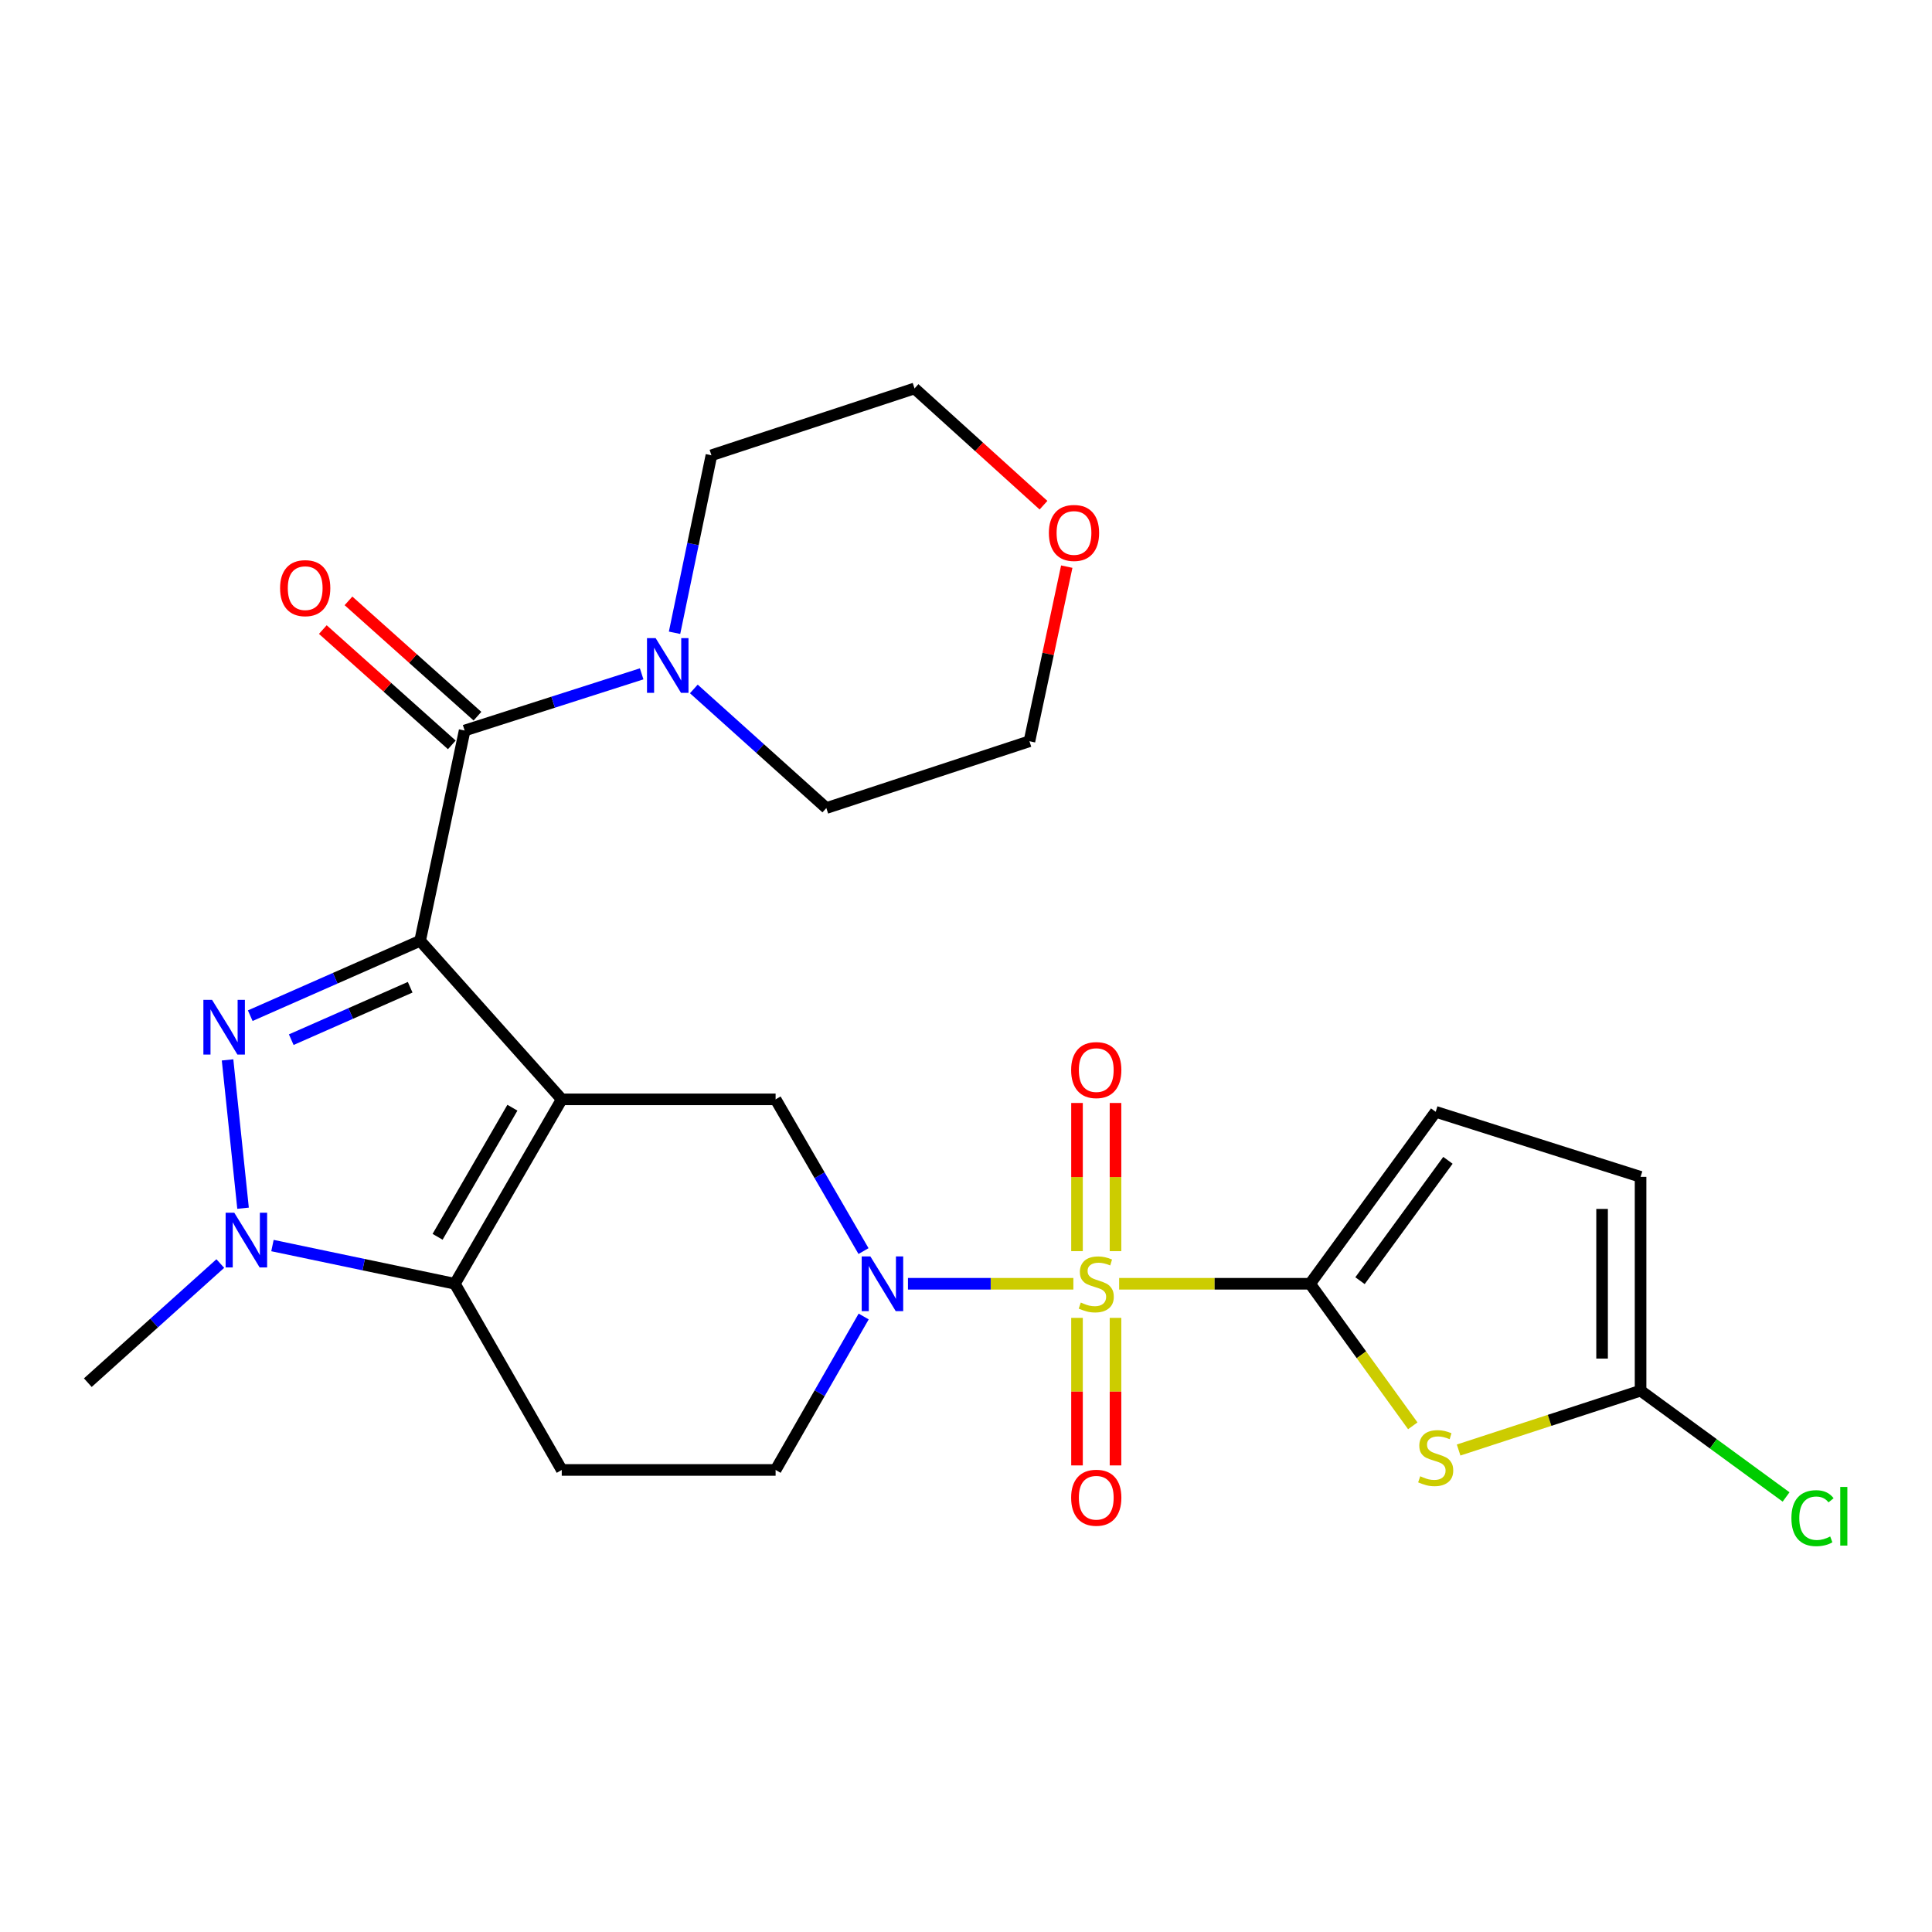 <?xml version='1.0' encoding='iso-8859-1'?>
<svg version='1.1' baseProfile='full'
              xmlns='http://www.w3.org/2000/svg'
                      xmlns:rdkit='http://www.rdkit.org/xml'
                      xmlns:xlink='http://www.w3.org/1999/xlink'
                  xml:space='preserve'
width='1000px' height='1000px' viewBox='0 0 1000 1000'>
<!-- END OF HEADER -->
<rect style='opacity:1.0;fill:#FFFFFF;stroke:none' width='1000' height='1000' x='0' y='0'> </rect>
<path class='bond-0' d='M 217.458,486.95 L 290.763,569.022' style='fill:none;fill-rule:evenodd;stroke:#000000;stroke-width:6px;stroke-linecap:butt;stroke-linejoin:miter;stroke-opacity:1' />
<path class='bond-2' d='M 217.458,486.95 L 173.492,506.333' style='fill:none;fill-rule:evenodd;stroke:#000000;stroke-width:6px;stroke-linecap:butt;stroke-linejoin:miter;stroke-opacity:1' />
<path class='bond-2' d='M 173.492,506.333 L 129.525,525.715' style='fill:none;fill-rule:evenodd;stroke:#0000FF;stroke-width:6px;stroke-linecap:butt;stroke-linejoin:miter;stroke-opacity:1' />
<path class='bond-2' d='M 212.306,510.997 L 181.53,524.565' style='fill:none;fill-rule:evenodd;stroke:#000000;stroke-width:6px;stroke-linecap:butt;stroke-linejoin:miter;stroke-opacity:1' />
<path class='bond-2' d='M 181.53,524.565 L 150.753,538.133' style='fill:none;fill-rule:evenodd;stroke:#0000FF;stroke-width:6px;stroke-linecap:butt;stroke-linejoin:miter;stroke-opacity:1' />
<path class='bond-7' d='M 217.458,486.95 L 240.495,378.122' style='fill:none;fill-rule:evenodd;stroke:#000000;stroke-width:6px;stroke-linecap:butt;stroke-linejoin:miter;stroke-opacity:1' />
<path class='bond-4' d='M 290.763,569.022 L 235.436,664.477' style='fill:none;fill-rule:evenodd;stroke:#000000;stroke-width:6px;stroke-linecap:butt;stroke-linejoin:miter;stroke-opacity:1' />
<path class='bond-4' d='M 265.224,573.348 L 226.495,640.167' style='fill:none;fill-rule:evenodd;stroke:#000000;stroke-width:6px;stroke-linecap:butt;stroke-linejoin:miter;stroke-opacity:1' />
<path class='bond-9' d='M 290.763,569.022 L 401.45,569.022' style='fill:none;fill-rule:evenodd;stroke:#000000;stroke-width:6px;stroke-linecap:butt;stroke-linejoin:miter;stroke-opacity:1' />
<path class='bond-1' d='M 555.574,664.477 L 512.77,664.477' style='fill:none;fill-rule:evenodd;stroke:#CCCC00;stroke-width:6px;stroke-linecap:butt;stroke-linejoin:miter;stroke-opacity:1' />
<path class='bond-1' d='M 512.77,664.477 L 469.966,664.477' style='fill:none;fill-rule:evenodd;stroke:#0000FF;stroke-width:6px;stroke-linecap:butt;stroke-linejoin:miter;stroke-opacity:1' />
<path class='bond-3' d='M 579.268,664.477 L 628.683,664.477' style='fill:none;fill-rule:evenodd;stroke:#CCCC00;stroke-width:6px;stroke-linecap:butt;stroke-linejoin:miter;stroke-opacity:1' />
<path class='bond-3' d='M 628.683,664.477 L 678.097,664.477' style='fill:none;fill-rule:evenodd;stroke:#000000;stroke-width:6px;stroke-linecap:butt;stroke-linejoin:miter;stroke-opacity:1' />
<path class='bond-15' d='M 557.458,682.124 L 557.458,720.311' style='fill:none;fill-rule:evenodd;stroke:#CCCC00;stroke-width:6px;stroke-linecap:butt;stroke-linejoin:miter;stroke-opacity:1' />
<path class='bond-15' d='M 557.458,720.311 L 557.458,758.497' style='fill:none;fill-rule:evenodd;stroke:#FF0000;stroke-width:6px;stroke-linecap:butt;stroke-linejoin:miter;stroke-opacity:1' />
<path class='bond-15' d='M 577.384,682.124 L 577.384,720.311' style='fill:none;fill-rule:evenodd;stroke:#CCCC00;stroke-width:6px;stroke-linecap:butt;stroke-linejoin:miter;stroke-opacity:1' />
<path class='bond-15' d='M 577.384,720.311 L 577.384,758.497' style='fill:none;fill-rule:evenodd;stroke:#FF0000;stroke-width:6px;stroke-linecap:butt;stroke-linejoin:miter;stroke-opacity:1' />
<path class='bond-16' d='M 577.384,647.59 L 577.384,609.242' style='fill:none;fill-rule:evenodd;stroke:#CCCC00;stroke-width:6px;stroke-linecap:butt;stroke-linejoin:miter;stroke-opacity:1' />
<path class='bond-16' d='M 577.384,609.242 L 577.384,570.895' style='fill:none;fill-rule:evenodd;stroke:#FF0000;stroke-width:6px;stroke-linecap:butt;stroke-linejoin:miter;stroke-opacity:1' />
<path class='bond-16' d='M 557.458,647.59 L 557.458,609.242' style='fill:none;fill-rule:evenodd;stroke:#CCCC00;stroke-width:6px;stroke-linecap:butt;stroke-linejoin:miter;stroke-opacity:1' />
<path class='bond-16' d='M 557.458,609.242 L 557.458,570.895' style='fill:none;fill-rule:evenodd;stroke:#FF0000;stroke-width:6px;stroke-linecap:butt;stroke-linejoin:miter;stroke-opacity:1' />
<path class='bond-6' d='M 117.783,548.602 L 125.802,625.368' style='fill:none;fill-rule:evenodd;stroke:#0000FF;stroke-width:6px;stroke-linecap:butt;stroke-linejoin:miter;stroke-opacity:1' />
<path class='bond-8' d='M 678.097,664.477 L 704.677,701.24' style='fill:none;fill-rule:evenodd;stroke:#000000;stroke-width:6px;stroke-linecap:butt;stroke-linejoin:miter;stroke-opacity:1' />
<path class='bond-8' d='M 704.677,701.24 L 731.257,738.002' style='fill:none;fill-rule:evenodd;stroke:#CCCC00;stroke-width:6px;stroke-linecap:butt;stroke-linejoin:miter;stroke-opacity:1' />
<path class='bond-12' d='M 678.097,664.477 L 743.111,575.476' style='fill:none;fill-rule:evenodd;stroke:#000000;stroke-width:6px;stroke-linecap:butt;stroke-linejoin:miter;stroke-opacity:1' />
<path class='bond-12' d='M 703.94,662.88 L 749.449,600.579' style='fill:none;fill-rule:evenodd;stroke:#000000;stroke-width:6px;stroke-linecap:butt;stroke-linejoin:miter;stroke-opacity:1' />
<path class='bond-13' d='M 235.436,664.477 L 290.763,760.84' style='fill:none;fill-rule:evenodd;stroke:#000000;stroke-width:6px;stroke-linecap:butt;stroke-linejoin:miter;stroke-opacity:1' />
<path class='bond-26' d='M 235.436,664.477 L 188.229,654.589' style='fill:none;fill-rule:evenodd;stroke:#000000;stroke-width:6px;stroke-linecap:butt;stroke-linejoin:miter;stroke-opacity:1' />
<path class='bond-26' d='M 188.229,654.589 L 141.023,644.7' style='fill:none;fill-rule:evenodd;stroke:#0000FF;stroke-width:6px;stroke-linecap:butt;stroke-linejoin:miter;stroke-opacity:1' />
<path class='bond-5' d='M 446.953,647.559 L 424.202,608.291' style='fill:none;fill-rule:evenodd;stroke:#0000FF;stroke-width:6px;stroke-linecap:butt;stroke-linejoin:miter;stroke-opacity:1' />
<path class='bond-5' d='M 424.202,608.291 L 401.45,569.022' style='fill:none;fill-rule:evenodd;stroke:#000000;stroke-width:6px;stroke-linecap:butt;stroke-linejoin:miter;stroke-opacity:1' />
<path class='bond-17' d='M 447.035,681.415 L 424.242,721.128' style='fill:none;fill-rule:evenodd;stroke:#0000FF;stroke-width:6px;stroke-linecap:butt;stroke-linejoin:miter;stroke-opacity:1' />
<path class='bond-17' d='M 424.242,721.128 L 401.45,760.84' style='fill:none;fill-rule:evenodd;stroke:#000000;stroke-width:6px;stroke-linecap:butt;stroke-linejoin:miter;stroke-opacity:1' />
<path class='bond-21' d='M 114.027,654.01 L 79.741,684.837' style='fill:none;fill-rule:evenodd;stroke:#0000FF;stroke-width:6px;stroke-linecap:butt;stroke-linejoin:miter;stroke-opacity:1' />
<path class='bond-21' d='M 79.741,684.837 L 45.455,715.664' style='fill:none;fill-rule:evenodd;stroke:#000000;stroke-width:6px;stroke-linecap:butt;stroke-linejoin:miter;stroke-opacity:1' />
<path class='bond-11' d='M 240.495,378.122 L 286.31,363.452' style='fill:none;fill-rule:evenodd;stroke:#000000;stroke-width:6px;stroke-linecap:butt;stroke-linejoin:miter;stroke-opacity:1' />
<path class='bond-11' d='M 286.31,363.452 L 332.125,348.781' style='fill:none;fill-rule:evenodd;stroke:#0000FF;stroke-width:6px;stroke-linecap:butt;stroke-linejoin:miter;stroke-opacity:1' />
<path class='bond-18' d='M 247.135,370.695 L 213.756,340.853' style='fill:none;fill-rule:evenodd;stroke:#000000;stroke-width:6px;stroke-linecap:butt;stroke-linejoin:miter;stroke-opacity:1' />
<path class='bond-18' d='M 213.756,340.853 L 180.376,311.011' style='fill:none;fill-rule:evenodd;stroke:#FF0000;stroke-width:6px;stroke-linecap:butt;stroke-linejoin:miter;stroke-opacity:1' />
<path class='bond-18' d='M 233.854,385.549 L 200.475,355.707' style='fill:none;fill-rule:evenodd;stroke:#000000;stroke-width:6px;stroke-linecap:butt;stroke-linejoin:miter;stroke-opacity:1' />
<path class='bond-18' d='M 200.475,355.707 L 167.096,325.865' style='fill:none;fill-rule:evenodd;stroke:#FF0000;stroke-width:6px;stroke-linecap:butt;stroke-linejoin:miter;stroke-opacity:1' />
<path class='bond-10' d='M 754.979,750.526 L 802.07,735.165' style='fill:none;fill-rule:evenodd;stroke:#CCCC00;stroke-width:6px;stroke-linecap:butt;stroke-linejoin:miter;stroke-opacity:1' />
<path class='bond-10' d='M 802.07,735.165 L 849.16,719.804' style='fill:none;fill-rule:evenodd;stroke:#000000;stroke-width:6px;stroke-linecap:butt;stroke-linejoin:miter;stroke-opacity:1' />
<path class='bond-20' d='M 849.16,719.804 L 886.818,747.316' style='fill:none;fill-rule:evenodd;stroke:#000000;stroke-width:6px;stroke-linecap:butt;stroke-linejoin:miter;stroke-opacity:1' />
<path class='bond-20' d='M 886.818,747.316 L 924.475,774.827' style='fill:none;fill-rule:evenodd;stroke:#00CC00;stroke-width:6px;stroke-linecap:butt;stroke-linejoin:miter;stroke-opacity:1' />
<path class='bond-29' d='M 849.16,719.804 L 849.16,609.139' style='fill:none;fill-rule:evenodd;stroke:#000000;stroke-width:6px;stroke-linecap:butt;stroke-linejoin:miter;stroke-opacity:1' />
<path class='bond-29' d='M 829.234,703.205 L 829.234,625.739' style='fill:none;fill-rule:evenodd;stroke:#000000;stroke-width:6px;stroke-linecap:butt;stroke-linejoin:miter;stroke-opacity:1' />
<path class='bond-22' d='M 359.124,356.594 L 393.416,387.422' style='fill:none;fill-rule:evenodd;stroke:#0000FF;stroke-width:6px;stroke-linecap:butt;stroke-linejoin:miter;stroke-opacity:1' />
<path class='bond-22' d='M 393.416,387.422 L 427.708,418.25' style='fill:none;fill-rule:evenodd;stroke:#000000;stroke-width:6px;stroke-linecap:butt;stroke-linejoin:miter;stroke-opacity:1' />
<path class='bond-23' d='M 349.144,327.52 L 358.687,281.587' style='fill:none;fill-rule:evenodd;stroke:#0000FF;stroke-width:6px;stroke-linecap:butt;stroke-linejoin:miter;stroke-opacity:1' />
<path class='bond-23' d='M 358.687,281.587 L 368.23,235.653' style='fill:none;fill-rule:evenodd;stroke:#000000;stroke-width:6px;stroke-linecap:butt;stroke-linejoin:miter;stroke-opacity:1' />
<path class='bond-14' d='M 743.111,575.476 L 849.16,609.139' style='fill:none;fill-rule:evenodd;stroke:#000000;stroke-width:6px;stroke-linecap:butt;stroke-linejoin:miter;stroke-opacity:1' />
<path class='bond-28' d='M 290.763,760.84 L 401.45,760.84' style='fill:none;fill-rule:evenodd;stroke:#000000;stroke-width:6px;stroke-linecap:butt;stroke-linejoin:miter;stroke-opacity:1' />
<path class='bond-19' d='M 540.114,261.483 L 506.737,231.271' style='fill:none;fill-rule:evenodd;stroke:#FF0000;stroke-width:6px;stroke-linecap:butt;stroke-linejoin:miter;stroke-opacity:1' />
<path class='bond-19' d='M 506.737,231.271 L 473.36,201.059' style='fill:none;fill-rule:evenodd;stroke:#000000;stroke-width:6px;stroke-linecap:butt;stroke-linejoin:miter;stroke-opacity:1' />
<path class='bond-27' d='M 552.153,293.288 L 542.496,338.478' style='fill:none;fill-rule:evenodd;stroke:#FF0000;stroke-width:6px;stroke-linecap:butt;stroke-linejoin:miter;stroke-opacity:1' />
<path class='bond-27' d='M 542.496,338.478 L 532.839,383.668' style='fill:none;fill-rule:evenodd;stroke:#000000;stroke-width:6px;stroke-linecap:butt;stroke-linejoin:miter;stroke-opacity:1' />
<path class='bond-25' d='M 427.708,418.25 L 532.839,383.668' style='fill:none;fill-rule:evenodd;stroke:#000000;stroke-width:6px;stroke-linecap:butt;stroke-linejoin:miter;stroke-opacity:1' />
<path class='bond-24' d='M 368.23,235.653 L 473.36,201.059' style='fill:none;fill-rule:evenodd;stroke:#000000;stroke-width:6px;stroke-linecap:butt;stroke-linejoin:miter;stroke-opacity:1' />
<path  class='atom-2' d='M 559.421 674.197
Q 559.741 674.317, 561.061 674.877
Q 562.381 675.437, 563.821 675.797
Q 565.301 676.117, 566.741 676.117
Q 569.421 676.117, 570.981 674.837
Q 572.541 673.517, 572.541 671.237
Q 572.541 669.677, 571.741 668.717
Q 570.981 667.757, 569.781 667.237
Q 568.581 666.717, 566.581 666.117
Q 564.061 665.357, 562.541 664.637
Q 561.061 663.917, 559.981 662.397
Q 558.941 660.877, 558.941 658.317
Q 558.941 654.757, 561.341 652.557
Q 563.781 650.357, 568.581 650.357
Q 571.861 650.357, 575.581 651.917
L 574.661 654.997
Q 571.261 653.597, 568.701 653.597
Q 565.941 653.597, 564.421 654.757
Q 562.901 655.877, 562.941 657.837
Q 562.941 659.357, 563.701 660.277
Q 564.501 661.197, 565.621 661.717
Q 566.781 662.237, 568.701 662.837
Q 571.261 663.637, 572.781 664.437
Q 574.301 665.237, 575.381 666.877
Q 576.501 668.477, 576.501 671.237
Q 576.501 675.157, 573.861 677.277
Q 571.261 679.357, 566.901 679.357
Q 564.381 679.357, 562.461 678.797
Q 560.581 678.277, 558.341 677.357
L 559.421 674.197
' fill='#CCCC00'/>
<path  class='atom-3' d='M 109.754 517.512
L 119.034 532.512
Q 119.954 533.992, 121.434 536.672
Q 122.914 539.352, 122.994 539.512
L 122.994 517.512
L 126.754 517.512
L 126.754 545.832
L 122.874 545.832
L 112.914 529.432
Q 111.754 527.512, 110.514 525.312
Q 109.314 523.112, 108.954 522.432
L 108.954 545.832
L 105.274 545.832
L 105.274 517.512
L 109.754 517.512
' fill='#0000FF'/>
<path  class='atom-6' d='M 450.495 650.317
L 459.775 665.317
Q 460.695 666.797, 462.175 669.477
Q 463.655 672.157, 463.735 672.317
L 463.735 650.317
L 467.495 650.317
L 467.495 678.637
L 463.615 678.637
L 453.655 662.237
Q 452.495 660.317, 451.255 658.117
Q 450.055 655.917, 449.695 655.237
L 449.695 678.637
L 446.015 678.637
L 446.015 650.317
L 450.495 650.317
' fill='#0000FF'/>
<path  class='atom-7' d='M 121.267 627.713
L 130.547 642.713
Q 131.467 644.193, 132.947 646.873
Q 134.427 649.553, 134.507 649.713
L 134.507 627.713
L 138.267 627.713
L 138.267 656.033
L 134.387 656.033
L 124.427 639.633
Q 123.267 637.713, 122.027 635.513
Q 120.827 633.313, 120.467 632.633
L 120.467 656.033
L 116.787 656.033
L 116.787 627.713
L 121.267 627.713
' fill='#0000FF'/>
<path  class='atom-9' d='M 735.111 764.118
Q 735.431 764.238, 736.751 764.798
Q 738.071 765.358, 739.511 765.718
Q 740.991 766.038, 742.431 766.038
Q 745.111 766.038, 746.671 764.758
Q 748.231 763.438, 748.231 761.158
Q 748.231 759.598, 747.431 758.638
Q 746.671 757.678, 745.471 757.158
Q 744.271 756.638, 742.271 756.038
Q 739.751 755.278, 738.231 754.558
Q 736.751 753.838, 735.671 752.318
Q 734.631 750.798, 734.631 748.238
Q 734.631 744.678, 737.031 742.478
Q 739.471 740.278, 744.271 740.278
Q 747.551 740.278, 751.271 741.838
L 750.351 744.918
Q 746.951 743.518, 744.391 743.518
Q 741.631 743.518, 740.111 744.678
Q 738.591 745.798, 738.631 747.758
Q 738.631 749.278, 739.391 750.198
Q 740.191 751.118, 741.311 751.638
Q 742.471 752.158, 744.391 752.758
Q 746.951 753.558, 748.471 754.358
Q 749.991 755.158, 751.071 756.798
Q 752.191 758.398, 752.191 761.158
Q 752.191 765.078, 749.551 767.198
Q 746.951 769.278, 742.591 769.278
Q 740.071 769.278, 738.151 768.718
Q 736.271 768.198, 734.031 767.278
L 735.111 764.118
' fill='#CCCC00'/>
<path  class='atom-12' d='M 339.365 330.299
L 348.645 345.299
Q 349.565 346.779, 351.045 349.459
Q 352.525 352.139, 352.605 352.299
L 352.605 330.299
L 356.365 330.299
L 356.365 358.619
L 352.485 358.619
L 342.525 342.219
Q 341.365 340.299, 340.125 338.099
Q 338.925 335.899, 338.565 335.219
L 338.565 358.619
L 334.885 358.619
L 334.885 330.299
L 339.365 330.299
' fill='#0000FF'/>
<path  class='atom-16' d='M 554.421 775.223
Q 554.421 768.423, 557.781 764.623
Q 561.141 760.823, 567.421 760.823
Q 573.701 760.823, 577.061 764.623
Q 580.421 768.423, 580.421 775.223
Q 580.421 782.103, 577.021 786.023
Q 573.621 789.903, 567.421 789.903
Q 561.181 789.903, 557.781 786.023
Q 554.421 782.143, 554.421 775.223
M 567.421 786.703
Q 571.741 786.703, 574.061 783.823
Q 576.421 780.903, 576.421 775.223
Q 576.421 769.663, 574.061 766.863
Q 571.741 764.023, 567.421 764.023
Q 563.101 764.023, 560.741 766.823
Q 558.421 769.623, 558.421 775.223
Q 558.421 780.943, 560.741 783.823
Q 563.101 786.703, 567.421 786.703
' fill='#FF0000'/>
<path  class='atom-17' d='M 554.421 553.87
Q 554.421 547.07, 557.781 543.27
Q 561.141 539.47, 567.421 539.47
Q 573.701 539.47, 577.061 543.27
Q 580.421 547.07, 580.421 553.87
Q 580.421 560.75, 577.021 564.67
Q 573.621 568.55, 567.421 568.55
Q 561.181 568.55, 557.781 564.67
Q 554.421 560.79, 554.421 553.87
M 567.421 565.35
Q 571.741 565.35, 574.061 562.47
Q 576.421 559.55, 576.421 553.87
Q 576.421 548.31, 574.061 545.51
Q 571.741 542.67, 567.421 542.67
Q 563.101 542.67, 560.741 545.47
Q 558.421 548.27, 558.421 553.87
Q 558.421 559.59, 560.741 562.47
Q 563.101 565.35, 567.421 565.35
' fill='#FF0000'/>
<path  class='atom-19' d='M 144.969 304.421
Q 144.969 297.621, 148.329 293.821
Q 151.689 290.021, 157.969 290.021
Q 164.249 290.021, 167.609 293.821
Q 170.969 297.621, 170.969 304.421
Q 170.969 311.301, 167.569 315.221
Q 164.169 319.101, 157.969 319.101
Q 151.729 319.101, 148.329 315.221
Q 144.969 311.341, 144.969 304.421
M 157.969 315.901
Q 162.289 315.901, 164.609 313.021
Q 166.969 310.101, 166.969 304.421
Q 166.969 298.861, 164.609 296.061
Q 162.289 293.221, 157.969 293.221
Q 153.649 293.221, 151.289 296.021
Q 148.969 298.821, 148.969 304.421
Q 148.969 310.141, 151.289 313.021
Q 153.649 315.901, 157.969 315.901
' fill='#FF0000'/>
<path  class='atom-20' d='M 542.897 275.85
Q 542.897 269.05, 546.257 265.25
Q 549.617 261.45, 555.897 261.45
Q 562.177 261.45, 565.537 265.25
Q 568.897 269.05, 568.897 275.85
Q 568.897 282.73, 565.497 286.65
Q 562.097 290.53, 555.897 290.53
Q 549.657 290.53, 546.257 286.65
Q 542.897 282.77, 542.897 275.85
M 555.897 287.33
Q 560.217 287.33, 562.537 284.45
Q 564.897 281.53, 564.897 275.85
Q 564.897 270.29, 562.537 267.49
Q 560.217 264.65, 555.897 264.65
Q 551.577 264.65, 549.217 267.45
Q 546.897 270.25, 546.897 275.85
Q 546.897 281.57, 549.217 284.45
Q 551.577 287.33, 555.897 287.33
' fill='#FF0000'/>
<path  class='atom-21' d='M 927.231 785.798
Q 927.231 778.758, 930.511 775.078
Q 933.831 771.358, 940.111 771.358
Q 945.951 771.358, 949.071 775.478
L 946.431 777.638
Q 944.151 774.638, 940.111 774.638
Q 935.831 774.638, 933.551 777.518
Q 931.311 780.358, 931.311 785.798
Q 931.311 791.398, 933.631 794.278
Q 935.991 797.158, 940.551 797.158
Q 943.671 797.158, 947.311 795.278
L 948.431 798.278
Q 946.951 799.238, 944.711 799.798
Q 942.471 800.358, 939.991 800.358
Q 933.831 800.358, 930.511 796.598
Q 927.231 792.838, 927.231 785.798
' fill='#00CC00'/>
<path  class='atom-21' d='M 952.511 769.638
L 956.191 769.638
L 956.191 799.998
L 952.511 799.998
L 952.511 769.638
' fill='#00CC00'/>
</svg>
